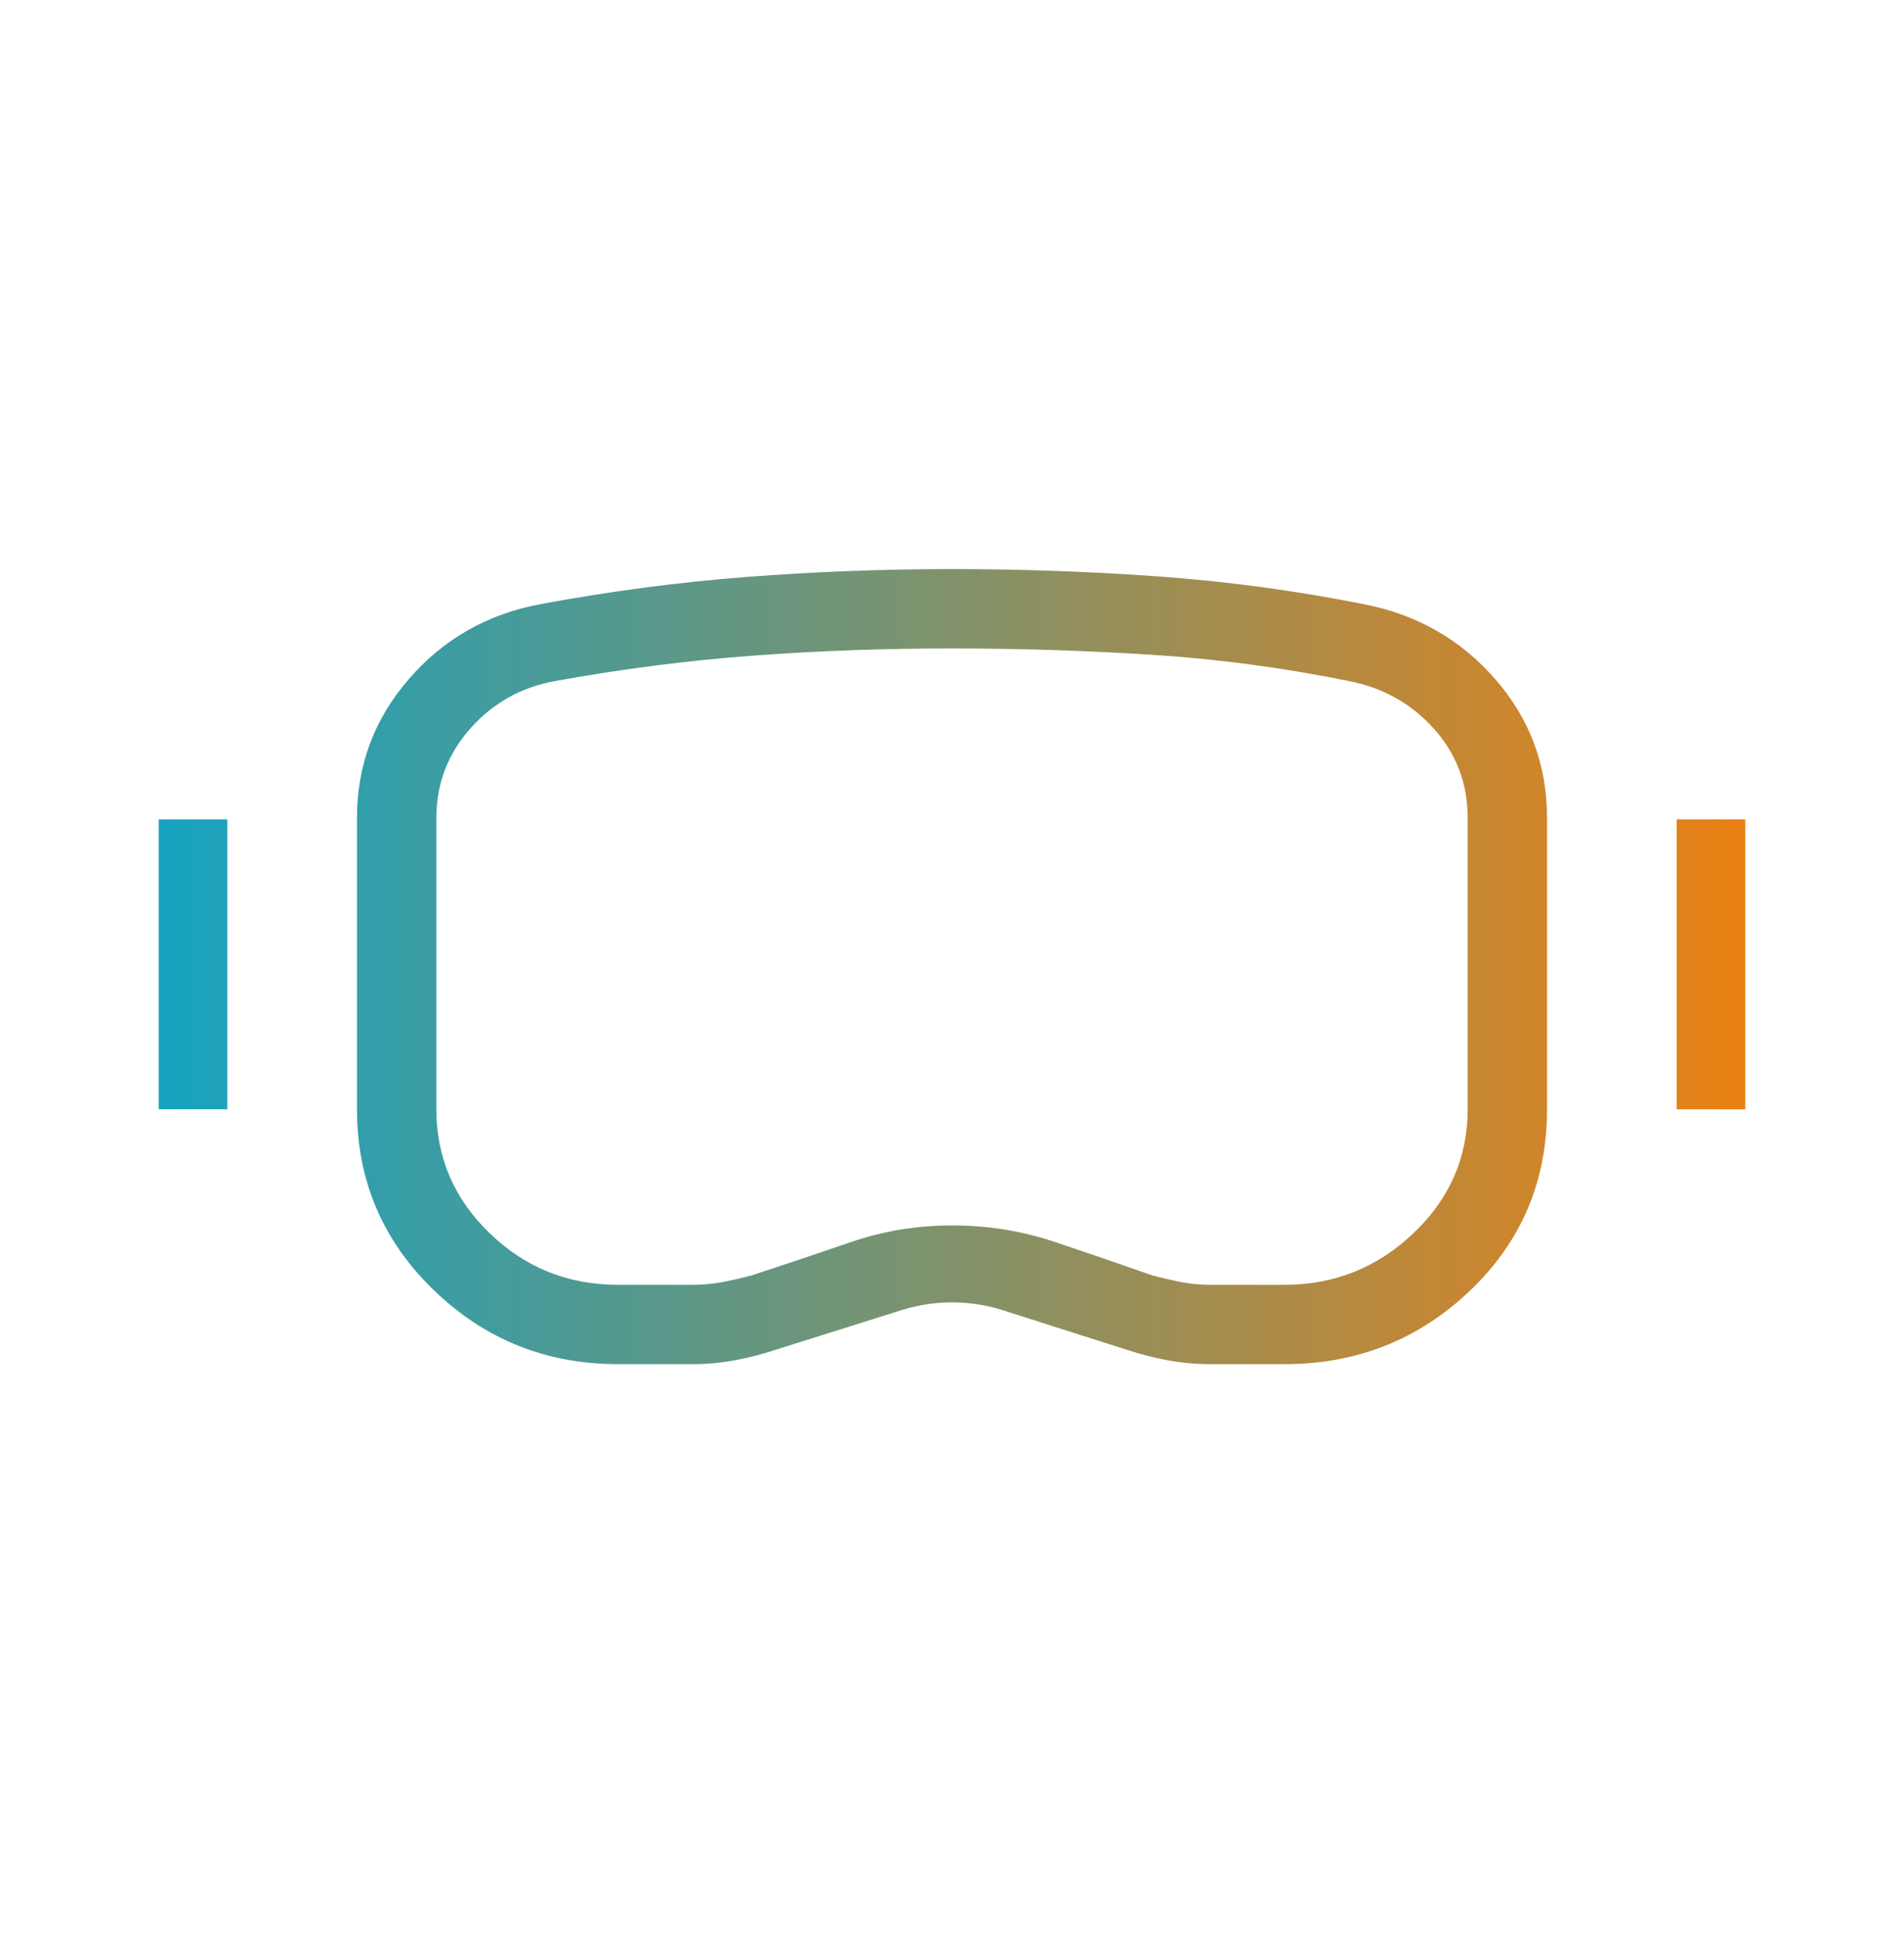 <svg width="63" height="64" viewBox="0 0 63 64" fill="none" xmlns="http://www.w3.org/2000/svg">
<mask id="mask0_92_5043" style="mask-type:alpha" maskUnits="userSpaceOnUse" x="0" y="0" width="63" height="64">
<rect y="0.5" width="63" height="63" fill="#D9D9D9"/>
</mask>
<g mask="url(#mask0_92_5043)">
<path d="M20.445 45.125C18.071 45.125 16.039 44.307 14.348 42.672C12.658 41.036 11.812 39.044 11.812 36.695V27.058C11.812 25.309 12.386 23.775 13.534 22.456C14.681 21.135 16.13 20.312 17.88 19.985C20.171 19.56 22.441 19.26 24.691 19.086C26.942 18.912 29.212 18.825 31.502 18.825C33.792 18.825 36.072 18.906 38.343 19.069C40.612 19.232 42.871 19.538 45.12 19.985C46.87 20.322 48.319 21.146 49.466 22.456C50.614 23.765 51.188 25.299 51.188 27.058V36.695C51.188 39.077 50.337 41.078 48.637 42.697C46.937 44.316 44.892 45.125 42.505 45.125H40.031C39.575 45.125 39.118 45.084 38.662 45.002C38.205 44.919 37.748 44.802 37.29 44.651L33.393 43.409C32.767 43.19 32.136 43.081 31.5 43.081C30.864 43.081 30.233 43.19 29.607 43.409L25.659 44.651C25.202 44.802 24.745 44.919 24.288 45.002C23.831 45.084 23.375 45.125 22.918 45.125H20.445ZM20.445 42.5H22.918C23.26 42.5 23.589 42.47 23.907 42.409C24.224 42.349 24.547 42.275 24.877 42.187C25.977 41.827 27.065 41.462 28.139 41.092C29.213 40.722 30.337 40.536 31.509 40.536C32.681 40.536 33.806 40.717 34.886 41.077C35.965 41.438 37.044 41.808 38.123 42.187C38.453 42.275 38.771 42.349 39.077 42.409C39.383 42.47 39.701 42.5 40.031 42.5H42.505C44.151 42.5 45.572 41.931 46.768 40.794C47.964 39.658 48.562 38.291 48.562 36.695V27.058C48.562 25.917 48.189 24.932 47.442 24.103C46.695 23.273 45.761 22.748 44.64 22.53C42.477 22.09 40.303 21.799 38.118 21.66C35.934 21.52 33.728 21.45 31.5 21.45C29.258 21.45 27.058 21.529 24.899 21.69C22.74 21.85 20.56 22.13 18.36 22.53C17.239 22.734 16.305 23.259 15.558 24.103C14.811 24.947 14.438 25.932 14.438 27.058V36.695C14.438 38.291 15.026 39.658 16.202 40.794C17.379 41.931 18.793 42.5 20.445 42.5ZM5.25 36.695V27.103H7.522V36.695H5.25ZM55.478 36.695V27.103H57.75V36.695H55.478Z" fill="url(#paint0_linear_92_5043)"/>
</g>
<defs>
<linearGradient id="paint0_linear_92_5043" x1="5.25" y1="31.975" x2="57.75" y2="31.975" gradientUnits="userSpaceOnUse">
<stop stop-color="#16A3C1"/>
<stop offset="1" stop-color="#EB8114"/>
</linearGradient>
</defs>
</svg>
